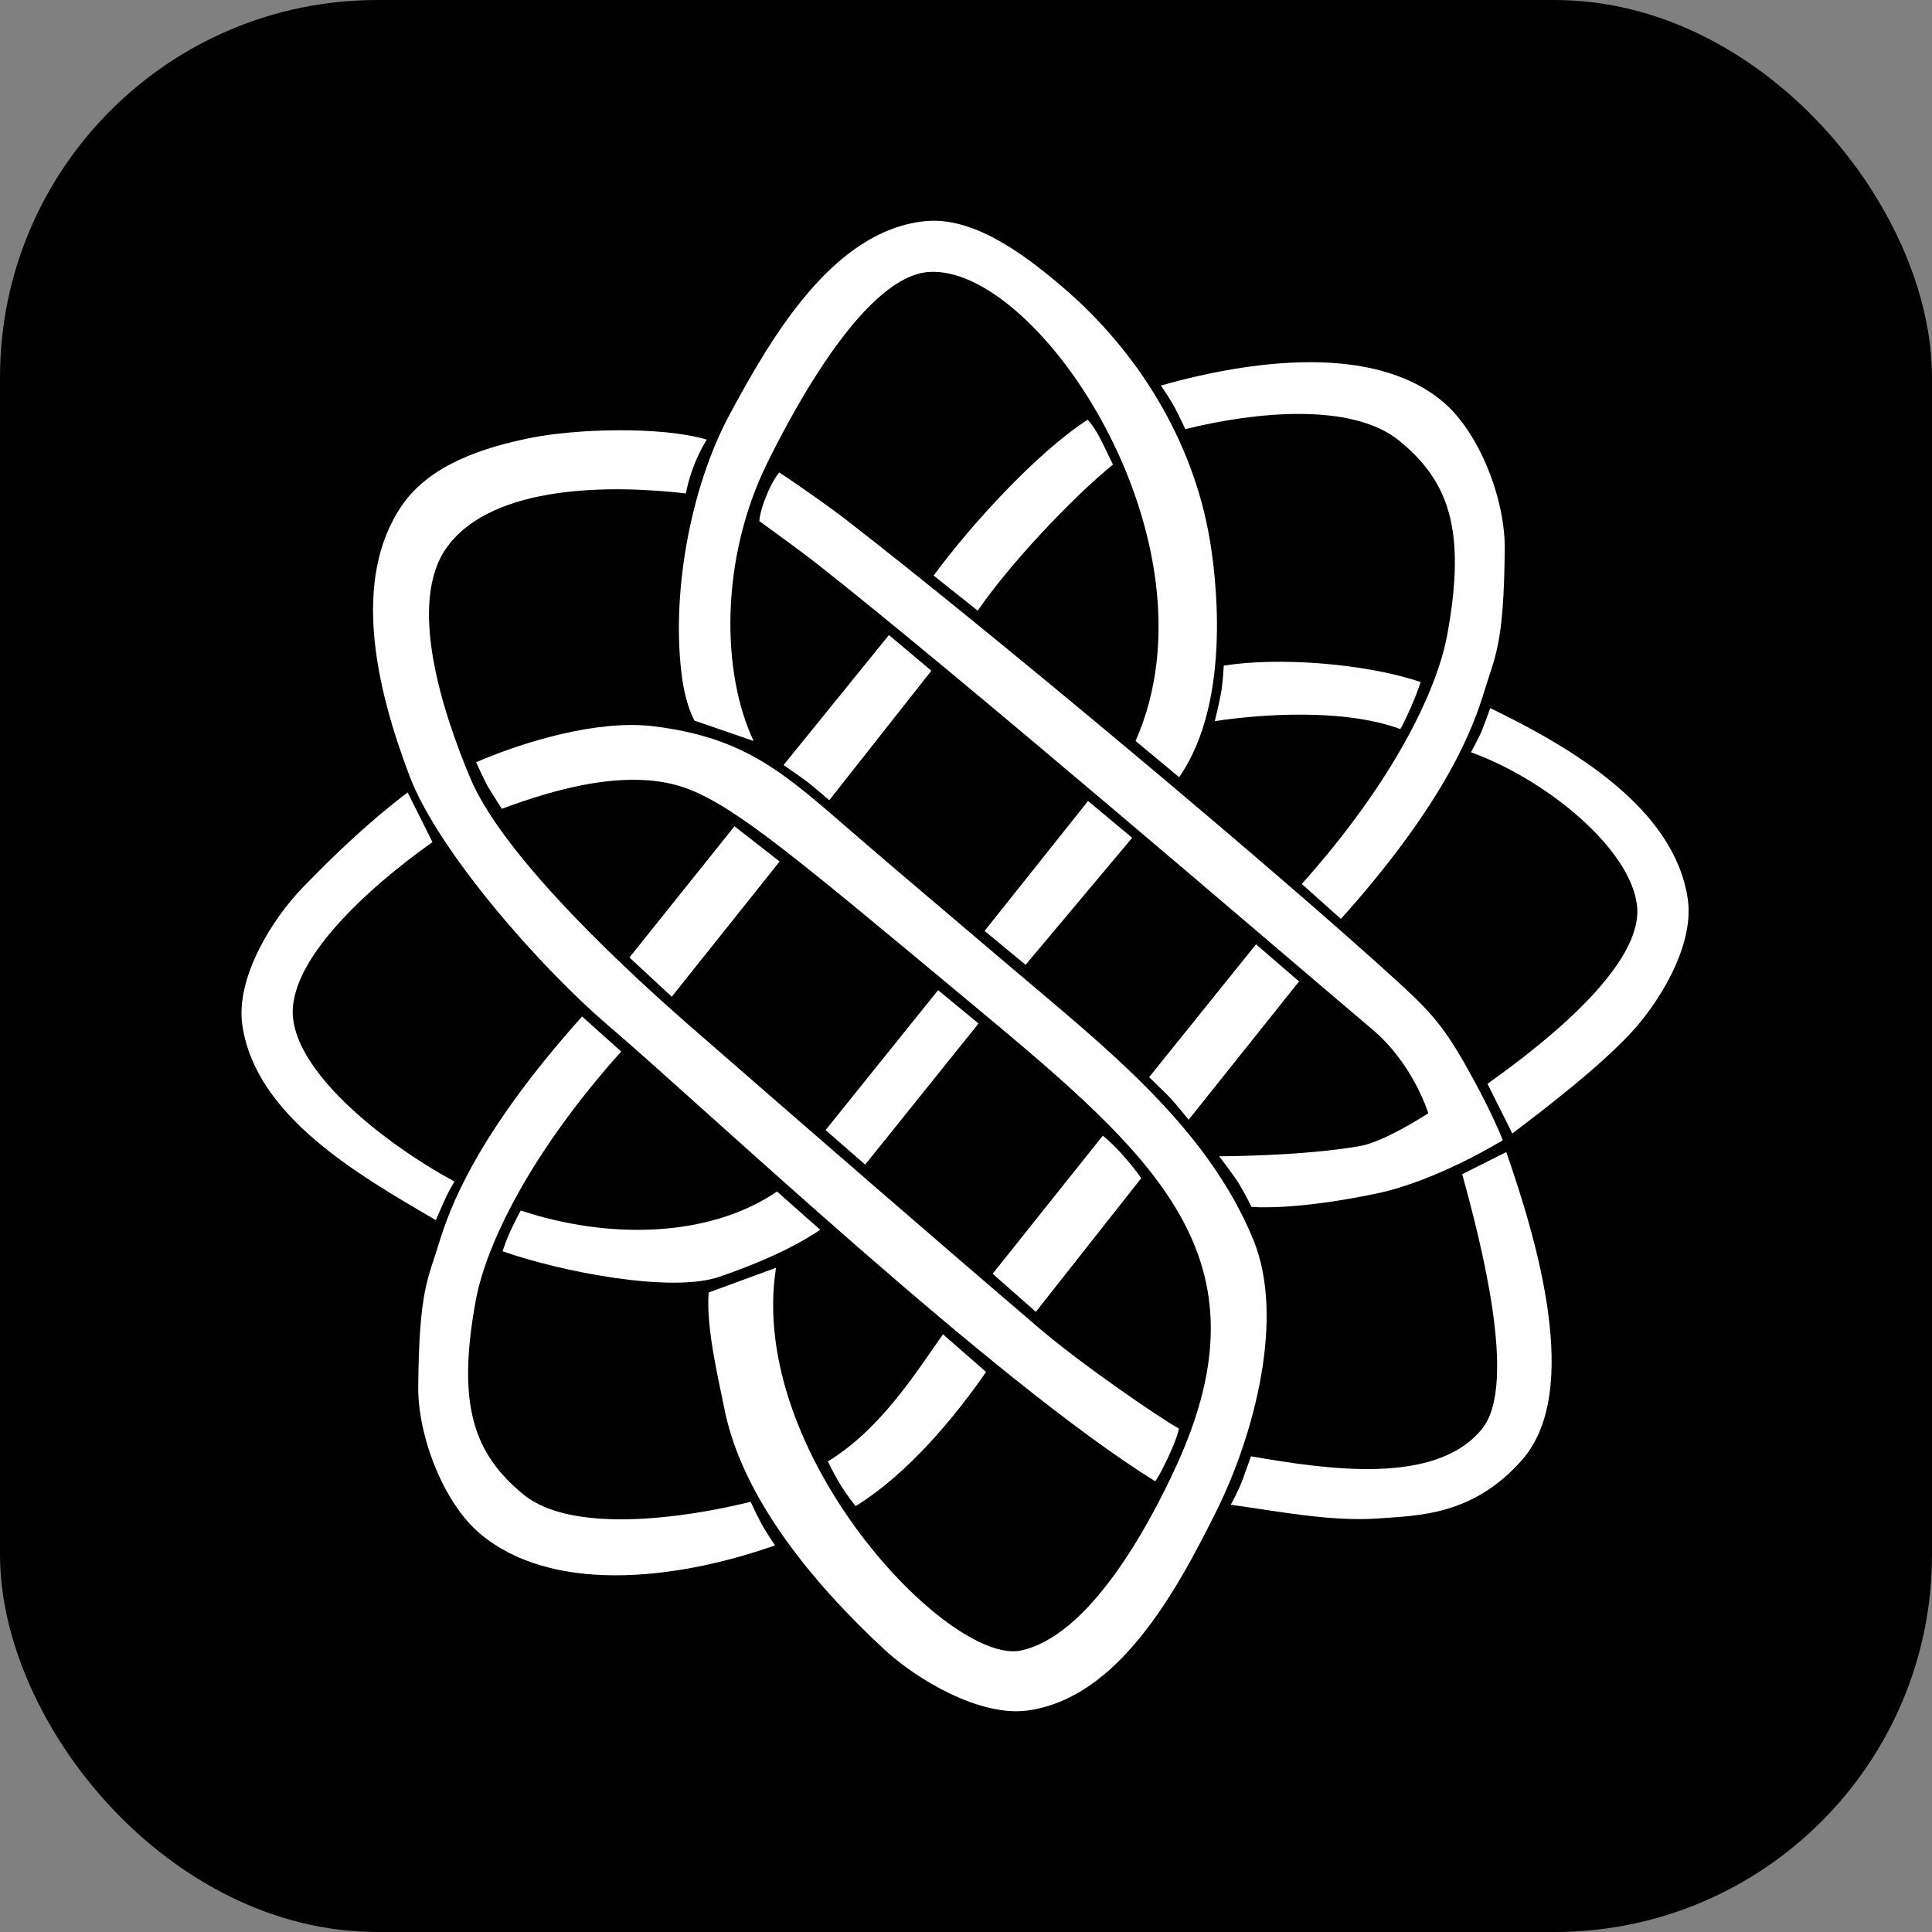 <svg width="1024" height="1024" viewBox="0 0 1024 1024" fill="none" xmlns="http://www.w3.org/2000/svg">
<rect x="0" y="0" width="1024" height="1024" fill="#808080" stroke="none"/>
<rect width="1024" height="1024" rx="200" fill="black"/>
<g clip-path="url(#clip0_241_205)">
<path d="M576.688 424.543L600.074 444.056L543.6 511.369L521.846 493.409L576.688 424.543Z" fill="white"/>
<path d="M497.209 524.801L518.64 542.488L458.559 617.271L437.572 598.959L497.209 524.801Z" fill="white"/>
<path d="M411.31 671.934C395.749 770.324 503.215 882.887 541.121 874.796C577.078 867.12 608.445 810.019 623.88 776.043C673.664 666.455 613.563 613.969 516.227 533.014C422.936 455.425 391.288 428.605 365.225 418.359C334.511 406.285 293.832 418.317 265.967 428.689C265.967 428.689 260.799 420.575 258.964 417.558C257.102 414.502 252.344 403.98 252.344 403.98C279.012 392.539 317.326 381.417 346.231 384.923C395.923 390.951 416.37 410.536 452.309 441.562C480.855 466.205 496.94 479.6 537.961 514.489C585.611 555.016 639.917 597.344 664.37 657.284C681.405 699.042 664.235 761.525 644.939 800.437C623.166 844.341 592.591 899.881 544.86 906.581C519.369 910.16 485.835 890.034 469.207 874.688C430.732 839.175 392.922 793.241 383.813 746.047C381.445 733.769 374.051 703.965 375.607 685.047L411.313 671.934H411.31Z" fill="white"/>
<path d="M663.007 771.878C703.273 778.788 761.099 787.641 785.591 757.231C804.668 733.546 784.541 657.184 775.016 622.334L798.36 610.617C814.451 656.914 838.616 737.337 806.85 773.634C780.946 803.234 752.05 803.234 730.703 804.798C705.803 806.623 677.237 801.006 652.334 797.533C652.334 797.533 656.474 790.022 658.534 784.474C660.705 778.626 663.004 771.872 663.004 771.872L663.007 771.878Z" fill="white"/>
<path d="M665.717 500.504L688.527 520.179L630 593.484C630 593.484 623.263 585.154 620.58 582.266C618.025 579.516 609.043 570.934 609.043 570.934L665.717 500.507V500.504Z" fill="white"/>
<path d="M584.482 601.961C584.482 601.961 588.92 605.197 595.576 612.768C602.232 620.339 604.87 624.476 604.87 624.476L549.017 695.302L526.123 675.11L584.482 601.961Z" fill="white"/>
<path d="M471.151 336.584L493.638 355.497L439.536 424.134C439.536 424.134 431.102 416.863 428.158 414.597C425.049 412.204 415.311 405.489 415.311 405.489L471.151 336.584Z" fill="white"/>
<path d="M389.29 437.938L413.216 456.61L356.049 528.285L333.617 507.488L389.29 437.938Z" fill="white"/>
<path d="M363.517 261.535C324.625 257.008 261.598 256.542 237.151 289.663C215.297 319.269 234.836 378.024 249.272 412.438C264.698 449.213 318.533 502.708 366.519 544.532C436.942 605.917 495.296 656.497 550.033 703.346C574.124 723.967 615.193 751.81 624.814 757.166C624.814 757.166 624.526 760.969 618.97 772.752C613.867 783.574 612.236 785.102 612.236 785.102C526.228 731.556 374.913 588.388 321.84 543.067C287.562 513.798 232.515 451.954 217.084 411.349C199.671 365.535 185.783 307.174 213.276 267.536C227.958 246.369 255.859 237.227 281.116 232.112C304.984 227.276 350.322 225.805 374.608 233.01C374.608 233.01 370.71 239.014 367.547 247.413C364.654 255.098 363.514 261.529 363.514 261.529L363.517 261.535Z" fill="white"/>
<path d="M788.389 574.426C821.74 550.807 871.195 510.538 867.651 479.912C864.152 449.685 819.54 413.136 779.664 398.726C779.664 398.726 782.905 392.611 784.461 389.42C786.017 386.229 789.858 375.311 789.858 375.311C833.931 396.655 887.334 428.533 894.521 476.255C898.358 501.739 878.349 533.068 863.031 548.951C845.69 566.933 821.611 585.585 801.551 600.76L788.386 574.426H788.389Z" fill="white"/>
<path d="M438.771 774.574C466.954 757.462 485.891 726.821 499.805 707.203L522.642 727.178C506.356 750.624 481.645 780.881 453.463 798.292C453.463 798.292 448.965 792.589 445.967 787.785C442.309 781.926 438.771 774.577 438.771 774.577V774.574Z" fill="white"/>
<path d="M413.069 250.38C423.856 257.675 438.652 267.891 448.669 275.651C524.544 334.439 677.972 462.668 742.987 522.303C761.234 539.042 767.731 547.808 781.031 572.244C791.908 592.231 796.513 604.323 796.513 604.323C796.513 604.323 761.867 625.823 729.783 632.548C684.865 641.959 663.29 639.654 663.29 639.654C663.29 639.654 660.34 633.482 656.802 627.571C654.52 623.761 646.167 612.843 646.167 612.843C646.167 612.843 689.815 612.888 720.936 607.412C733.963 605.122 757.022 590.046 757.022 590.046C757.022 590.046 749.202 564.088 727.541 545.766C680.014 505.564 507.847 357.536 431.996 298.027C425.97 293.299 412.853 283.714 402.482 276.2C402.482 276.2 402.482 272.168 405.78 263.784C409.711 253.79 413.069 250.377 413.069 250.377V250.38Z" fill="white"/>
<path d="M368.082 381.953C364.391 374.856 362.445 365.878 361.644 360.222C355.315 315.561 365.965 258.376 386.508 220.11C409.684 176.932 442.031 122.41 489.957 117.259C515.549 114.506 542.143 134.214 562.977 151.953C602.841 185.896 632.25 233.238 641.176 285.797C643.862 301.614 653.798 370.498 624.958 411.934L601.873 392.721C648.527 287.319 550.259 140.227 492.341 144.148C459.541 146.366 423.287 211.716 406.761 245.18C381.426 296.484 382.392 356.685 399.43 392.736L368.076 381.956L368.082 381.953Z" fill="white"/>
<path d="M589.88 246.225C567.394 264.537 534.114 300.261 518.224 323.676L494.838 305.064C514.986 277.659 549.851 239.657 576.442 222.488C576.442 222.488 579.953 225.682 584.474 235.037C588.528 243.418 589.88 246.225 589.88 246.225Z" fill="white"/>
<path d="M434.707 651.803C419.143 662.355 399.185 670.559 381.232 676.74C355.795 685.497 297.139 674.035 266.381 663.201C266.381 663.201 268.195 657.507 270.578 652.394C272.677 647.891 275.975 641.587 275.975 641.587C322.45 657.011 375.697 656.123 411.843 631.527L434.707 651.8V651.803Z" fill="white"/>
<path d="M742.186 386.418C711.823 375.23 667.609 378.619 643.846 382.216C643.846 382.216 645.908 374.104 647.144 367.506C648.043 362.703 648.643 352.796 648.643 352.796C676.802 348.251 723 351.373 752.979 361.502C752.979 361.502 751.162 367.323 747.882 374.711C743.085 385.518 742.186 386.418 742.186 386.418Z" fill="white"/>
<path d="M615.312 204.332C662.435 191.03 727.603 181.85 764.594 212.788C784.349 229.311 797.76 264.921 797.547 290.72C797.118 342.114 792.336 347.845 786.703 366.406C780.988 385.234 766.945 424.263 710.705 487.059L689.97 468.51C738.474 414.324 761.62 365.98 767.032 336.638C777.387 280.513 767.7 255.041 741.835 233.754C716.402 212.821 664.246 218.516 628.229 227.447C628.229 227.447 625.506 221.449 622.808 216.346C620.11 211.242 615.312 204.338 615.312 204.338V204.332Z" fill="white"/>
<path d="M410.799 819.091C355.423 838.517 291.613 843.975 254.621 813.036C234.866 796.513 221.456 760.904 221.669 735.105C222.097 683.711 226.879 677.98 232.513 659.419C238.227 640.59 252.271 601.561 308.51 538.766L329.246 557.315C280.741 611.501 257.596 659.845 252.184 689.186C241.828 745.311 251.515 770.783 277.38 792.07C302.814 813.003 361.866 804.907 397.883 795.976C397.883 795.976 400.605 801.974 403.303 807.077C406.002 812.181 410.799 819.085 410.799 819.085V819.091Z" fill="white"/>
<path d="M229.218 446.337C195.866 469.957 151.808 509.325 155.352 539.951C158.851 570.178 203.418 605.866 240.895 626.279C240.895 626.279 238.596 629.954 237.04 633.148C235.484 636.342 231.002 646.693 231.002 646.693C188.724 622.074 135.663 591.33 128.479 543.608C124.642 518.124 144.651 486.795 159.969 470.912C177.31 452.93 195.992 435.179 216.053 420.004L229.218 446.337Z" fill="white"/>
</g>
<defs>
<clipPath id="clip0_241_205">
<rect x="128" y="117" width="767" height="790" rx="200" fill="white"/>
</clipPath>
</defs>
</svg>

